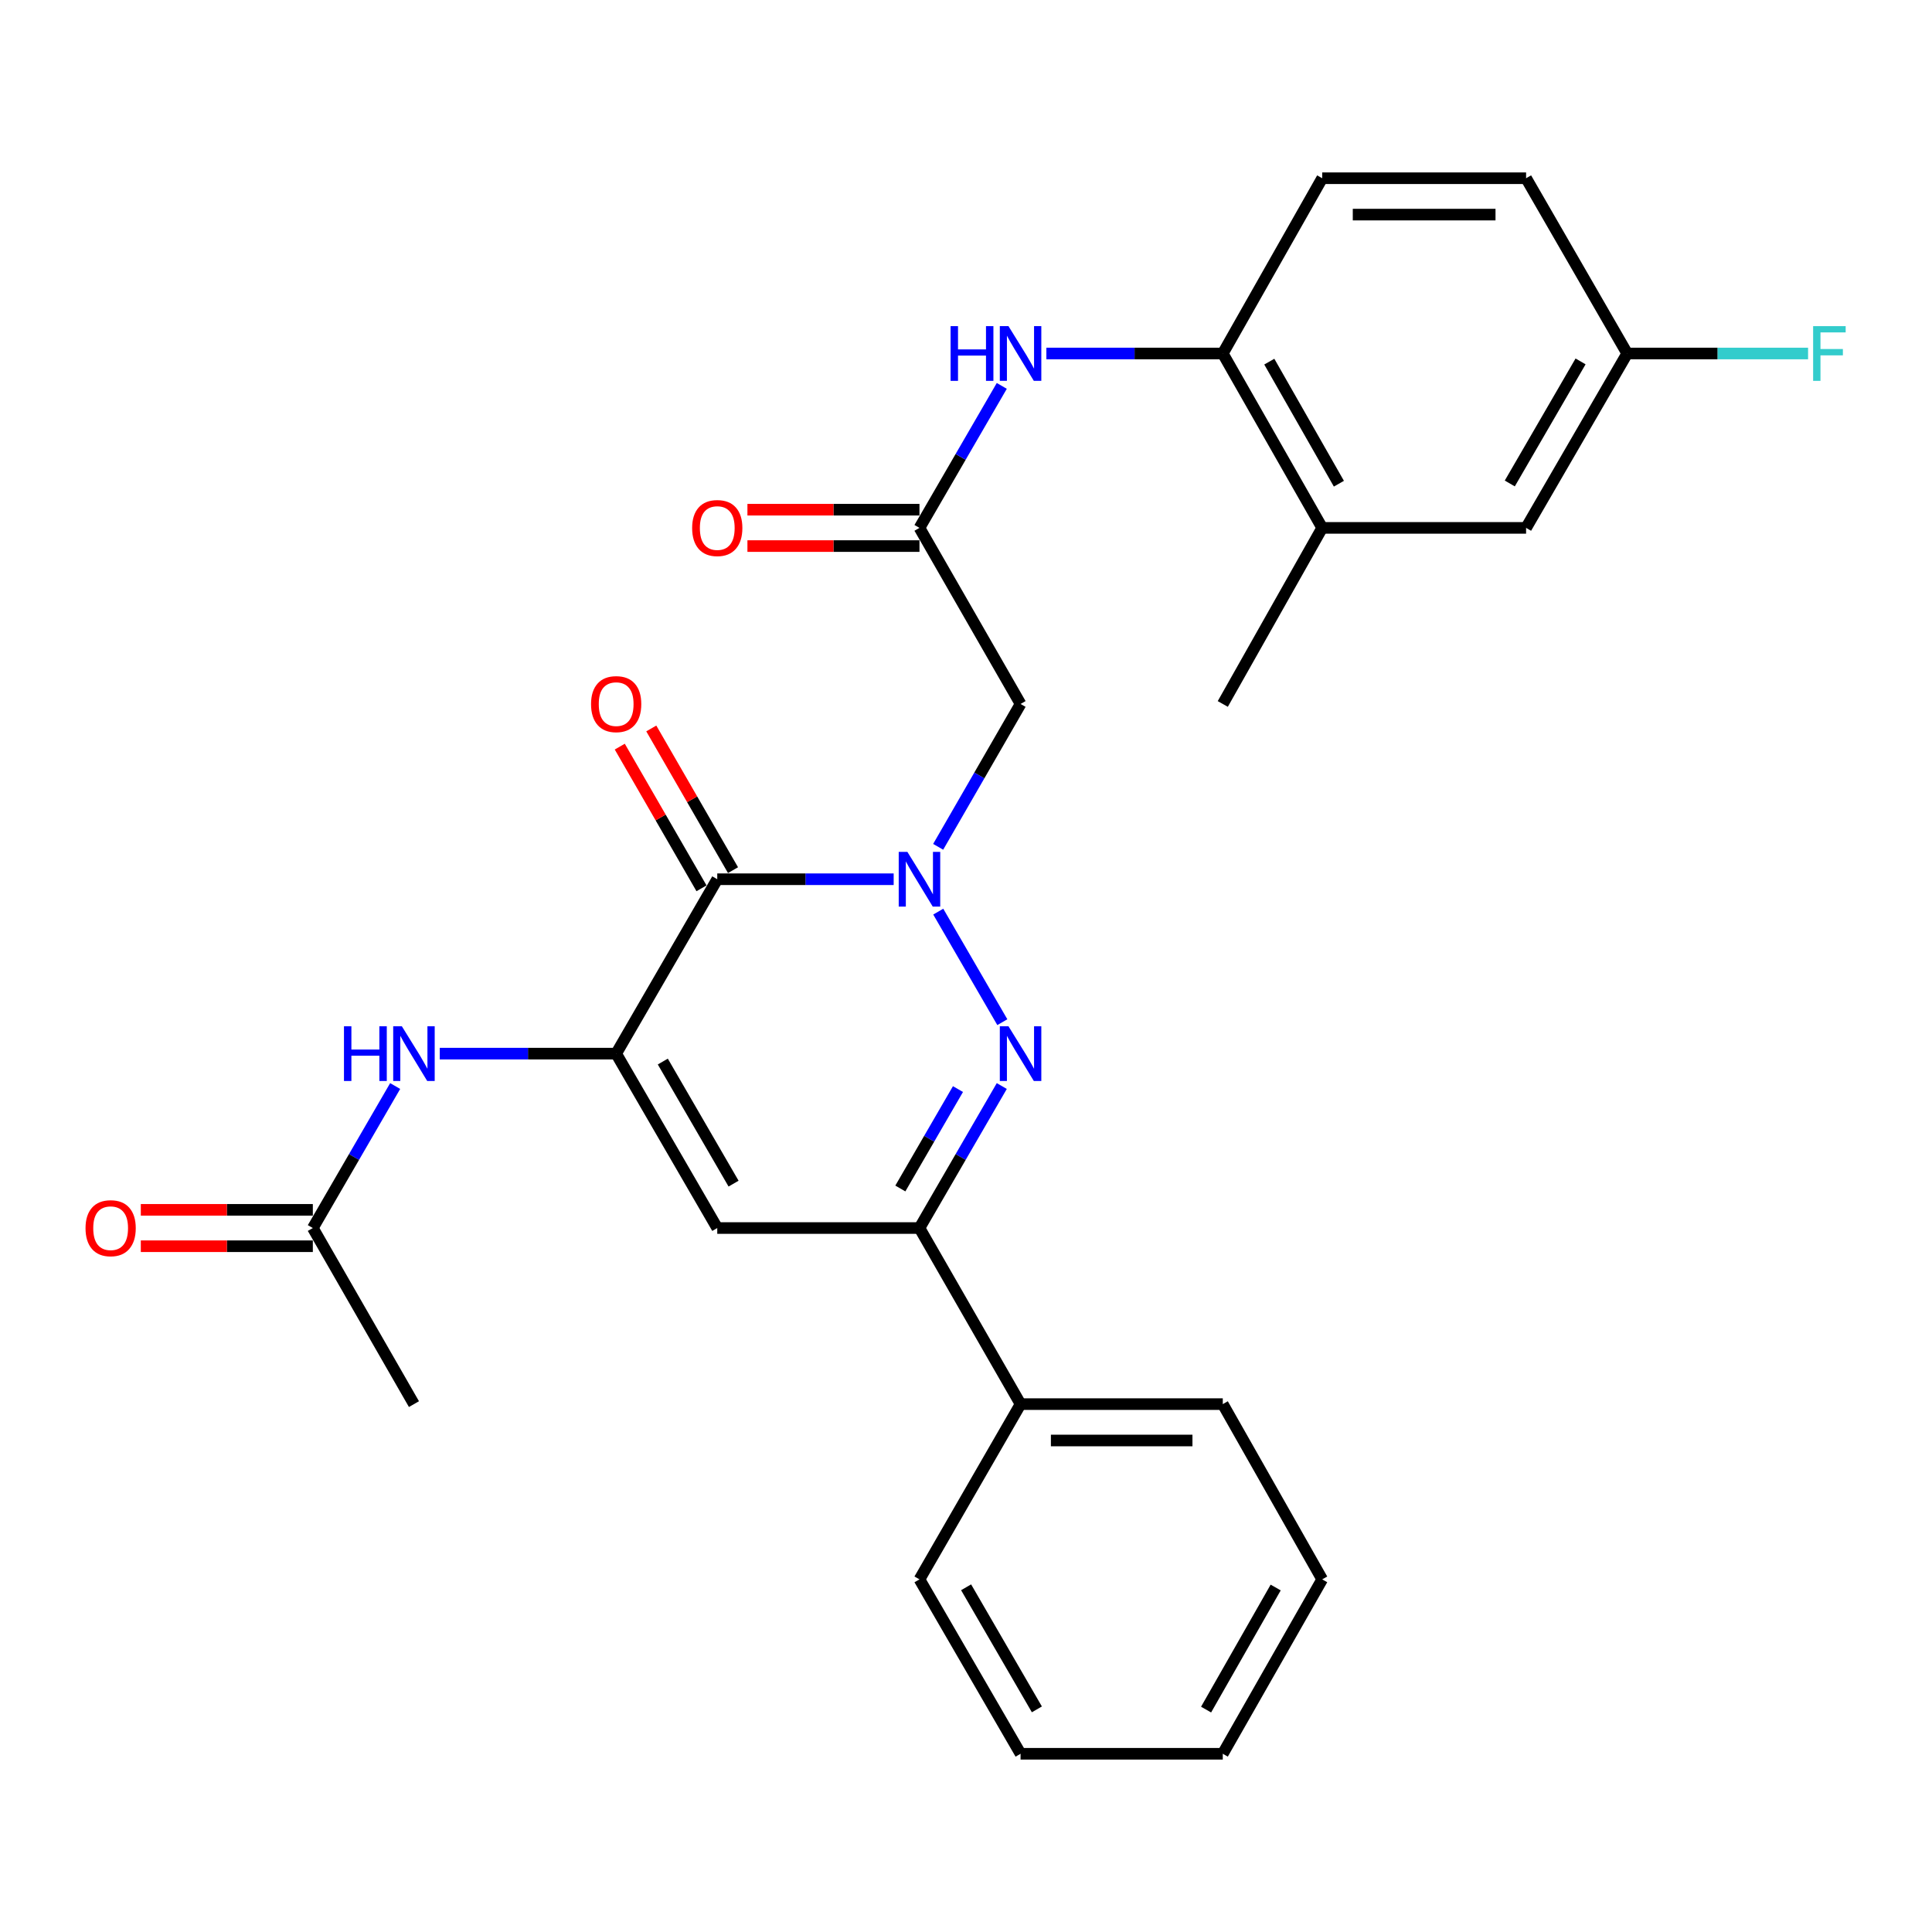 <?xml version='1.0' encoding='iso-8859-1'?>
<svg version='1.1' baseProfile='full'
              xmlns='http://www.w3.org/2000/svg'
                      xmlns:rdkit='http://www.rdkit.org/xml'
                      xmlns:xlink='http://www.w3.org/1999/xlink'
                  xml:space='preserve'
width='1000px' height='1000px' viewBox='0 0 1000 1000'>
<!-- END OF HEADER -->
<rect style='opacity:1.0;fill:#FFFFFF;stroke:none' width='1000' height='1000' x='0' y='0'> </rect>
<path class='bond-0' d='M 462.561,455.09 L 416.906,455.09' style='fill:none;fill-rule:evenodd;stroke:#0000FF;stroke-width:6px;stroke-linecap:butt;stroke-linejoin:miter;stroke-opacity:1' />
<path class='bond-0' d='M 416.906,455.09 L 371.252,455.09' style='fill:none;fill-rule:evenodd;stroke:#000000;stroke-width:6px;stroke-linecap:butt;stroke-linejoin:miter;stroke-opacity:1' />
<path class='bond-1' d='M 485.637,471.858 L 518.805,529.076' style='fill:none;fill-rule:evenodd;stroke:#0000FF;stroke-width:6px;stroke-linecap:butt;stroke-linejoin:miter;stroke-opacity:1' />
<path class='bond-5' d='M 485.595,438.312 L 506.92,401.341' style='fill:none;fill-rule:evenodd;stroke:#0000FF;stroke-width:6px;stroke-linecap:butt;stroke-linejoin:miter;stroke-opacity:1' />
<path class='bond-5' d='M 506.92,401.341 L 528.245,364.37' style='fill:none;fill-rule:evenodd;stroke:#000000;stroke-width:6px;stroke-linecap:butt;stroke-linejoin:miter;stroke-opacity:1' />
<path class='bond-2' d='M 371.252,455.09 L 318.925,545.36' style='fill:none;fill-rule:evenodd;stroke:#000000;stroke-width:6px;stroke-linecap:butt;stroke-linejoin:miter;stroke-opacity:1' />
<path class='bond-12' d='M 379.408,450.386 L 358.256,413.715' style='fill:none;fill-rule:evenodd;stroke:#000000;stroke-width:6px;stroke-linecap:butt;stroke-linejoin:miter;stroke-opacity:1' />
<path class='bond-12' d='M 358.256,413.715 L 337.104,377.044' style='fill:none;fill-rule:evenodd;stroke:#FF0000;stroke-width:6px;stroke-linecap:butt;stroke-linejoin:miter;stroke-opacity:1' />
<path class='bond-12' d='M 363.096,459.794 L 341.945,423.123' style='fill:none;fill-rule:evenodd;stroke:#000000;stroke-width:6px;stroke-linecap:butt;stroke-linejoin:miter;stroke-opacity:1' />
<path class='bond-12' d='M 341.945,423.123 L 320.793,386.452' style='fill:none;fill-rule:evenodd;stroke:#FF0000;stroke-width:6px;stroke-linecap:butt;stroke-linejoin:miter;stroke-opacity:1' />
<path class='bond-4' d='M 518.524,562.129 L 497.221,598.88' style='fill:none;fill-rule:evenodd;stroke:#0000FF;stroke-width:6px;stroke-linecap:butt;stroke-linejoin:miter;stroke-opacity:1' />
<path class='bond-4' d='M 497.221,598.88 L 475.917,635.63' style='fill:none;fill-rule:evenodd;stroke:#000000;stroke-width:6px;stroke-linecap:butt;stroke-linejoin:miter;stroke-opacity:1' />
<path class='bond-4' d='M 495.842,563.71 L 480.93,589.436' style='fill:none;fill-rule:evenodd;stroke:#0000FF;stroke-width:6px;stroke-linecap:butt;stroke-linejoin:miter;stroke-opacity:1' />
<path class='bond-4' d='M 480.93,589.436 L 466.017,615.162' style='fill:none;fill-rule:evenodd;stroke:#000000;stroke-width:6px;stroke-linecap:butt;stroke-linejoin:miter;stroke-opacity:1' />
<path class='bond-7' d='M 318.925,545.36 L 273.271,545.36' style='fill:none;fill-rule:evenodd;stroke:#000000;stroke-width:6px;stroke-linecap:butt;stroke-linejoin:miter;stroke-opacity:1' />
<path class='bond-7' d='M 273.271,545.36 L 227.616,545.36' style='fill:none;fill-rule:evenodd;stroke:#0000FF;stroke-width:6px;stroke-linecap:butt;stroke-linejoin:miter;stroke-opacity:1' />
<path class='bond-28' d='M 318.925,545.36 L 371.252,635.63' style='fill:none;fill-rule:evenodd;stroke:#000000;stroke-width:6px;stroke-linecap:butt;stroke-linejoin:miter;stroke-opacity:1' />
<path class='bond-28' d='M 343.065,549.457 L 379.694,612.646' style='fill:none;fill-rule:evenodd;stroke:#000000;stroke-width:6px;stroke-linecap:butt;stroke-linejoin:miter;stroke-opacity:1' />
<path class='bond-3' d='M 371.252,635.63 L 475.917,635.63' style='fill:none;fill-rule:evenodd;stroke:#000000;stroke-width:6px;stroke-linecap:butt;stroke-linejoin:miter;stroke-opacity:1' />
<path class='bond-13' d='M 475.917,635.63 L 528.245,726.769' style='fill:none;fill-rule:evenodd;stroke:#000000;stroke-width:6px;stroke-linecap:butt;stroke-linejoin:miter;stroke-opacity:1' />
<path class='bond-6' d='M 528.245,364.37 L 475.917,273.231' style='fill:none;fill-rule:evenodd;stroke:#000000;stroke-width:6px;stroke-linecap:butt;stroke-linejoin:miter;stroke-opacity:1' />
<path class='bond-8' d='M 475.917,273.231 L 497.22,236.485' style='fill:none;fill-rule:evenodd;stroke:#000000;stroke-width:6px;stroke-linecap:butt;stroke-linejoin:miter;stroke-opacity:1' />
<path class='bond-8' d='M 497.22,236.485 L 518.523,199.739' style='fill:none;fill-rule:evenodd;stroke:#0000FF;stroke-width:6px;stroke-linecap:butt;stroke-linejoin:miter;stroke-opacity:1' />
<path class='bond-14' d='M 475.917,263.816 L 431.393,263.816' style='fill:none;fill-rule:evenodd;stroke:#000000;stroke-width:6px;stroke-linecap:butt;stroke-linejoin:miter;stroke-opacity:1' />
<path class='bond-14' d='M 431.393,263.816 L 386.869,263.816' style='fill:none;fill-rule:evenodd;stroke:#FF0000;stroke-width:6px;stroke-linecap:butt;stroke-linejoin:miter;stroke-opacity:1' />
<path class='bond-14' d='M 475.917,282.646 L 431.393,282.646' style='fill:none;fill-rule:evenodd;stroke:#000000;stroke-width:6px;stroke-linecap:butt;stroke-linejoin:miter;stroke-opacity:1' />
<path class='bond-14' d='M 431.393,282.646 L 386.869,282.646' style='fill:none;fill-rule:evenodd;stroke:#FF0000;stroke-width:6px;stroke-linecap:butt;stroke-linejoin:miter;stroke-opacity:1' />
<path class='bond-10' d='M 204.538,562.129 L 183.23,598.88' style='fill:none;fill-rule:evenodd;stroke:#0000FF;stroke-width:6px;stroke-linecap:butt;stroke-linejoin:miter;stroke-opacity:1' />
<path class='bond-10' d='M 183.23,598.88 L 161.922,635.63' style='fill:none;fill-rule:evenodd;stroke:#000000;stroke-width:6px;stroke-linecap:butt;stroke-linejoin:miter;stroke-opacity:1' />
<path class='bond-9' d='M 541.601,182.971 L 587.255,182.971' style='fill:none;fill-rule:evenodd;stroke:#0000FF;stroke-width:6px;stroke-linecap:butt;stroke-linejoin:miter;stroke-opacity:1' />
<path class='bond-9' d='M 587.255,182.971 L 632.91,182.971' style='fill:none;fill-rule:evenodd;stroke:#000000;stroke-width:6px;stroke-linecap:butt;stroke-linejoin:miter;stroke-opacity:1' />
<path class='bond-11' d='M 632.91,182.971 L 684.369,273.231' style='fill:none;fill-rule:evenodd;stroke:#000000;stroke-width:6px;stroke-linecap:butt;stroke-linejoin:miter;stroke-opacity:1' />
<path class='bond-11' d='M 656.987,187.184 L 693.008,250.366' style='fill:none;fill-rule:evenodd;stroke:#000000;stroke-width:6px;stroke-linecap:butt;stroke-linejoin:miter;stroke-opacity:1' />
<path class='bond-17' d='M 632.91,182.971 L 684.369,92.251' style='fill:none;fill-rule:evenodd;stroke:#000000;stroke-width:6px;stroke-linecap:butt;stroke-linejoin:miter;stroke-opacity:1' />
<path class='bond-16' d='M 161.922,626.215 L 117.403,626.215' style='fill:none;fill-rule:evenodd;stroke:#000000;stroke-width:6px;stroke-linecap:butt;stroke-linejoin:miter;stroke-opacity:1' />
<path class='bond-16' d='M 117.403,626.215 L 72.884,626.215' style='fill:none;fill-rule:evenodd;stroke:#FF0000;stroke-width:6px;stroke-linecap:butt;stroke-linejoin:miter;stroke-opacity:1' />
<path class='bond-16' d='M 161.922,645.046 L 117.403,645.046' style='fill:none;fill-rule:evenodd;stroke:#000000;stroke-width:6px;stroke-linecap:butt;stroke-linejoin:miter;stroke-opacity:1' />
<path class='bond-16' d='M 117.403,645.046 L 72.884,645.046' style='fill:none;fill-rule:evenodd;stroke:#FF0000;stroke-width:6px;stroke-linecap:butt;stroke-linejoin:miter;stroke-opacity:1' />
<path class='bond-22' d='M 161.922,635.63 L 214.26,726.769' style='fill:none;fill-rule:evenodd;stroke:#000000;stroke-width:6px;stroke-linecap:butt;stroke-linejoin:miter;stroke-opacity:1' />
<path class='bond-15' d='M 684.369,273.231 L 789.902,273.231' style='fill:none;fill-rule:evenodd;stroke:#000000;stroke-width:6px;stroke-linecap:butt;stroke-linejoin:miter;stroke-opacity:1' />
<path class='bond-21' d='M 684.369,273.231 L 632.91,364.37' style='fill:none;fill-rule:evenodd;stroke:#000000;stroke-width:6px;stroke-linecap:butt;stroke-linejoin:miter;stroke-opacity:1' />
<path class='bond-23' d='M 528.245,726.769 L 632.91,726.769' style='fill:none;fill-rule:evenodd;stroke:#000000;stroke-width:6px;stroke-linecap:butt;stroke-linejoin:miter;stroke-opacity:1' />
<path class='bond-23' d='M 543.944,745.599 L 617.21,745.599' style='fill:none;fill-rule:evenodd;stroke:#000000;stroke-width:6px;stroke-linecap:butt;stroke-linejoin:miter;stroke-opacity:1' />
<path class='bond-24' d='M 528.245,726.769 L 475.917,817.479' style='fill:none;fill-rule:evenodd;stroke:#000000;stroke-width:6px;stroke-linecap:butt;stroke-linejoin:miter;stroke-opacity:1' />
<path class='bond-30' d='M 789.902,273.231 L 842.24,182.971' style='fill:none;fill-rule:evenodd;stroke:#000000;stroke-width:6px;stroke-linecap:butt;stroke-linejoin:miter;stroke-opacity:1' />
<path class='bond-30' d='M 781.463,250.246 L 818.099,187.064' style='fill:none;fill-rule:evenodd;stroke:#000000;stroke-width:6px;stroke-linecap:butt;stroke-linejoin:miter;stroke-opacity:1' />
<path class='bond-19' d='M 684.369,92.251 L 789.902,92.251' style='fill:none;fill-rule:evenodd;stroke:#000000;stroke-width:6px;stroke-linecap:butt;stroke-linejoin:miter;stroke-opacity:1' />
<path class='bond-19' d='M 700.199,111.081 L 774.072,111.081' style='fill:none;fill-rule:evenodd;stroke:#000000;stroke-width:6px;stroke-linecap:butt;stroke-linejoin:miter;stroke-opacity:1' />
<path class='bond-18' d='M 842.24,182.971 L 789.902,92.251' style='fill:none;fill-rule:evenodd;stroke:#000000;stroke-width:6px;stroke-linecap:butt;stroke-linejoin:miter;stroke-opacity:1' />
<path class='bond-20' d='M 842.24,182.971 L 889.049,182.971' style='fill:none;fill-rule:evenodd;stroke:#000000;stroke-width:6px;stroke-linecap:butt;stroke-linejoin:miter;stroke-opacity:1' />
<path class='bond-20' d='M 889.049,182.971 L 935.858,182.971' style='fill:none;fill-rule:evenodd;stroke:#33CCCC;stroke-width:6px;stroke-linecap:butt;stroke-linejoin:miter;stroke-opacity:1' />
<path class='bond-25' d='M 632.91,726.769 L 684.369,817.479' style='fill:none;fill-rule:evenodd;stroke:#000000;stroke-width:6px;stroke-linecap:butt;stroke-linejoin:miter;stroke-opacity:1' />
<path class='bond-26' d='M 475.917,817.479 L 528.245,907.749' style='fill:none;fill-rule:evenodd;stroke:#000000;stroke-width:6px;stroke-linecap:butt;stroke-linejoin:miter;stroke-opacity:1' />
<path class='bond-26' d='M 500.057,821.576 L 536.687,884.765' style='fill:none;fill-rule:evenodd;stroke:#000000;stroke-width:6px;stroke-linecap:butt;stroke-linejoin:miter;stroke-opacity:1' />
<path class='bond-29' d='M 684.369,817.479 L 632.91,907.749' style='fill:none;fill-rule:evenodd;stroke:#000000;stroke-width:6px;stroke-linecap:butt;stroke-linejoin:miter;stroke-opacity:1' />
<path class='bond-29' d='M 660.291,821.694 L 624.27,884.883' style='fill:none;fill-rule:evenodd;stroke:#000000;stroke-width:6px;stroke-linecap:butt;stroke-linejoin:miter;stroke-opacity:1' />
<path class='bond-27' d='M 528.245,907.749 L 632.91,907.749' style='fill:none;fill-rule:evenodd;stroke:#000000;stroke-width:6px;stroke-linecap:butt;stroke-linejoin:miter;stroke-opacity:1' />
<path  class='atom-0' d='M 469.657 440.93
L 478.937 455.93
Q 479.857 457.41, 481.337 460.09
Q 482.817 462.77, 482.897 462.93
L 482.897 440.93
L 486.657 440.93
L 486.657 469.25
L 482.777 469.25
L 472.817 452.85
Q 471.657 450.93, 470.417 448.73
Q 469.217 446.53, 468.857 445.85
L 468.857 469.25
L 465.177 469.25
L 465.177 440.93
L 469.657 440.93
' fill='#0000FF'/>
<path  class='atom-2' d='M 521.985 531.2
L 531.265 546.2
Q 532.185 547.68, 533.665 550.36
Q 535.145 553.04, 535.225 553.2
L 535.225 531.2
L 538.985 531.2
L 538.985 559.52
L 535.105 559.52
L 525.145 543.12
Q 523.985 541.2, 522.745 539
Q 521.545 536.8, 521.185 536.12
L 521.185 559.52
L 517.505 559.52
L 517.505 531.2
L 521.985 531.2
' fill='#0000FF'/>
<path  class='atom-8' d='M 178.04 531.2
L 181.88 531.2
L 181.88 543.24
L 196.36 543.24
L 196.36 531.2
L 200.2 531.2
L 200.2 559.52
L 196.36 559.52
L 196.36 546.44
L 181.88 546.44
L 181.88 559.52
L 178.04 559.52
L 178.04 531.2
' fill='#0000FF'/>
<path  class='atom-8' d='M 208 531.2
L 217.28 546.2
Q 218.2 547.68, 219.68 550.36
Q 221.16 553.04, 221.24 553.2
L 221.24 531.2
L 225 531.2
L 225 559.52
L 221.12 559.52
L 211.16 543.12
Q 210 541.2, 208.76 539
Q 207.56 536.8, 207.2 536.12
L 207.2 559.52
L 203.52 559.52
L 203.52 531.2
L 208 531.2
' fill='#0000FF'/>
<path  class='atom-9' d='M 492.025 168.811
L 495.865 168.811
L 495.865 180.851
L 510.345 180.851
L 510.345 168.811
L 514.185 168.811
L 514.185 197.131
L 510.345 197.131
L 510.345 184.051
L 495.865 184.051
L 495.865 197.131
L 492.025 197.131
L 492.025 168.811
' fill='#0000FF'/>
<path  class='atom-9' d='M 521.985 168.811
L 531.265 183.811
Q 532.185 185.291, 533.665 187.971
Q 535.145 190.651, 535.225 190.811
L 535.225 168.811
L 538.985 168.811
L 538.985 197.131
L 535.105 197.131
L 525.145 180.731
Q 523.985 178.811, 522.745 176.611
Q 521.545 174.411, 521.185 173.731
L 521.185 197.131
L 517.505 197.131
L 517.505 168.811
L 521.985 168.811
' fill='#0000FF'/>
<path  class='atom-13' d='M 305.925 364.45
Q 305.925 357.65, 309.285 353.85
Q 312.645 350.05, 318.925 350.05
Q 325.205 350.05, 328.565 353.85
Q 331.925 357.65, 331.925 364.45
Q 331.925 371.33, 328.525 375.25
Q 325.125 379.13, 318.925 379.13
Q 312.685 379.13, 309.285 375.25
Q 305.925 371.37, 305.925 364.45
M 318.925 375.93
Q 323.245 375.93, 325.565 373.05
Q 327.925 370.13, 327.925 364.45
Q 327.925 358.89, 325.565 356.09
Q 323.245 353.25, 318.925 353.25
Q 314.605 353.25, 312.245 356.05
Q 309.925 358.85, 309.925 364.45
Q 309.925 370.17, 312.245 373.05
Q 314.605 375.93, 318.925 375.93
' fill='#FF0000'/>
<path  class='atom-15' d='M 358.252 273.311
Q 358.252 266.511, 361.612 262.711
Q 364.972 258.911, 371.252 258.911
Q 377.532 258.911, 380.892 262.711
Q 384.252 266.511, 384.252 273.311
Q 384.252 280.191, 380.852 284.111
Q 377.452 287.991, 371.252 287.991
Q 365.012 287.991, 361.612 284.111
Q 358.252 280.231, 358.252 273.311
M 371.252 284.791
Q 375.572 284.791, 377.892 281.911
Q 380.252 278.991, 380.252 273.311
Q 380.252 267.751, 377.892 264.951
Q 375.572 262.111, 371.252 262.111
Q 366.932 262.111, 364.572 264.911
Q 362.252 267.711, 362.252 273.311
Q 362.252 279.031, 364.572 281.911
Q 366.932 284.791, 371.252 284.791
' fill='#FF0000'/>
<path  class='atom-17' d='M 44.267 635.71
Q 44.267 628.91, 47.627 625.11
Q 50.987 621.31, 57.267 621.31
Q 63.547 621.31, 66.907 625.11
Q 70.267 628.91, 70.267 635.71
Q 70.267 642.59, 66.867 646.51
Q 63.467 650.39, 57.267 650.39
Q 51.027 650.39, 47.627 646.51
Q 44.267 642.63, 44.267 635.71
M 57.267 647.19
Q 61.587 647.19, 63.907 644.31
Q 66.267 641.39, 66.267 635.71
Q 66.267 630.15, 63.907 627.35
Q 61.587 624.51, 57.267 624.51
Q 52.947 624.51, 50.587 627.31
Q 48.267 630.11, 48.267 635.71
Q 48.267 641.43, 50.587 644.31
Q 52.947 647.19, 57.267 647.19
' fill='#FF0000'/>
<path  class='atom-21' d='M 938.474 168.811
L 955.314 168.811
L 955.314 172.051
L 942.274 172.051
L 942.274 180.651
L 953.874 180.651
L 953.874 183.931
L 942.274 183.931
L 942.274 197.131
L 938.474 197.131
L 938.474 168.811
' fill='#33CCCC'/>
</svg>
